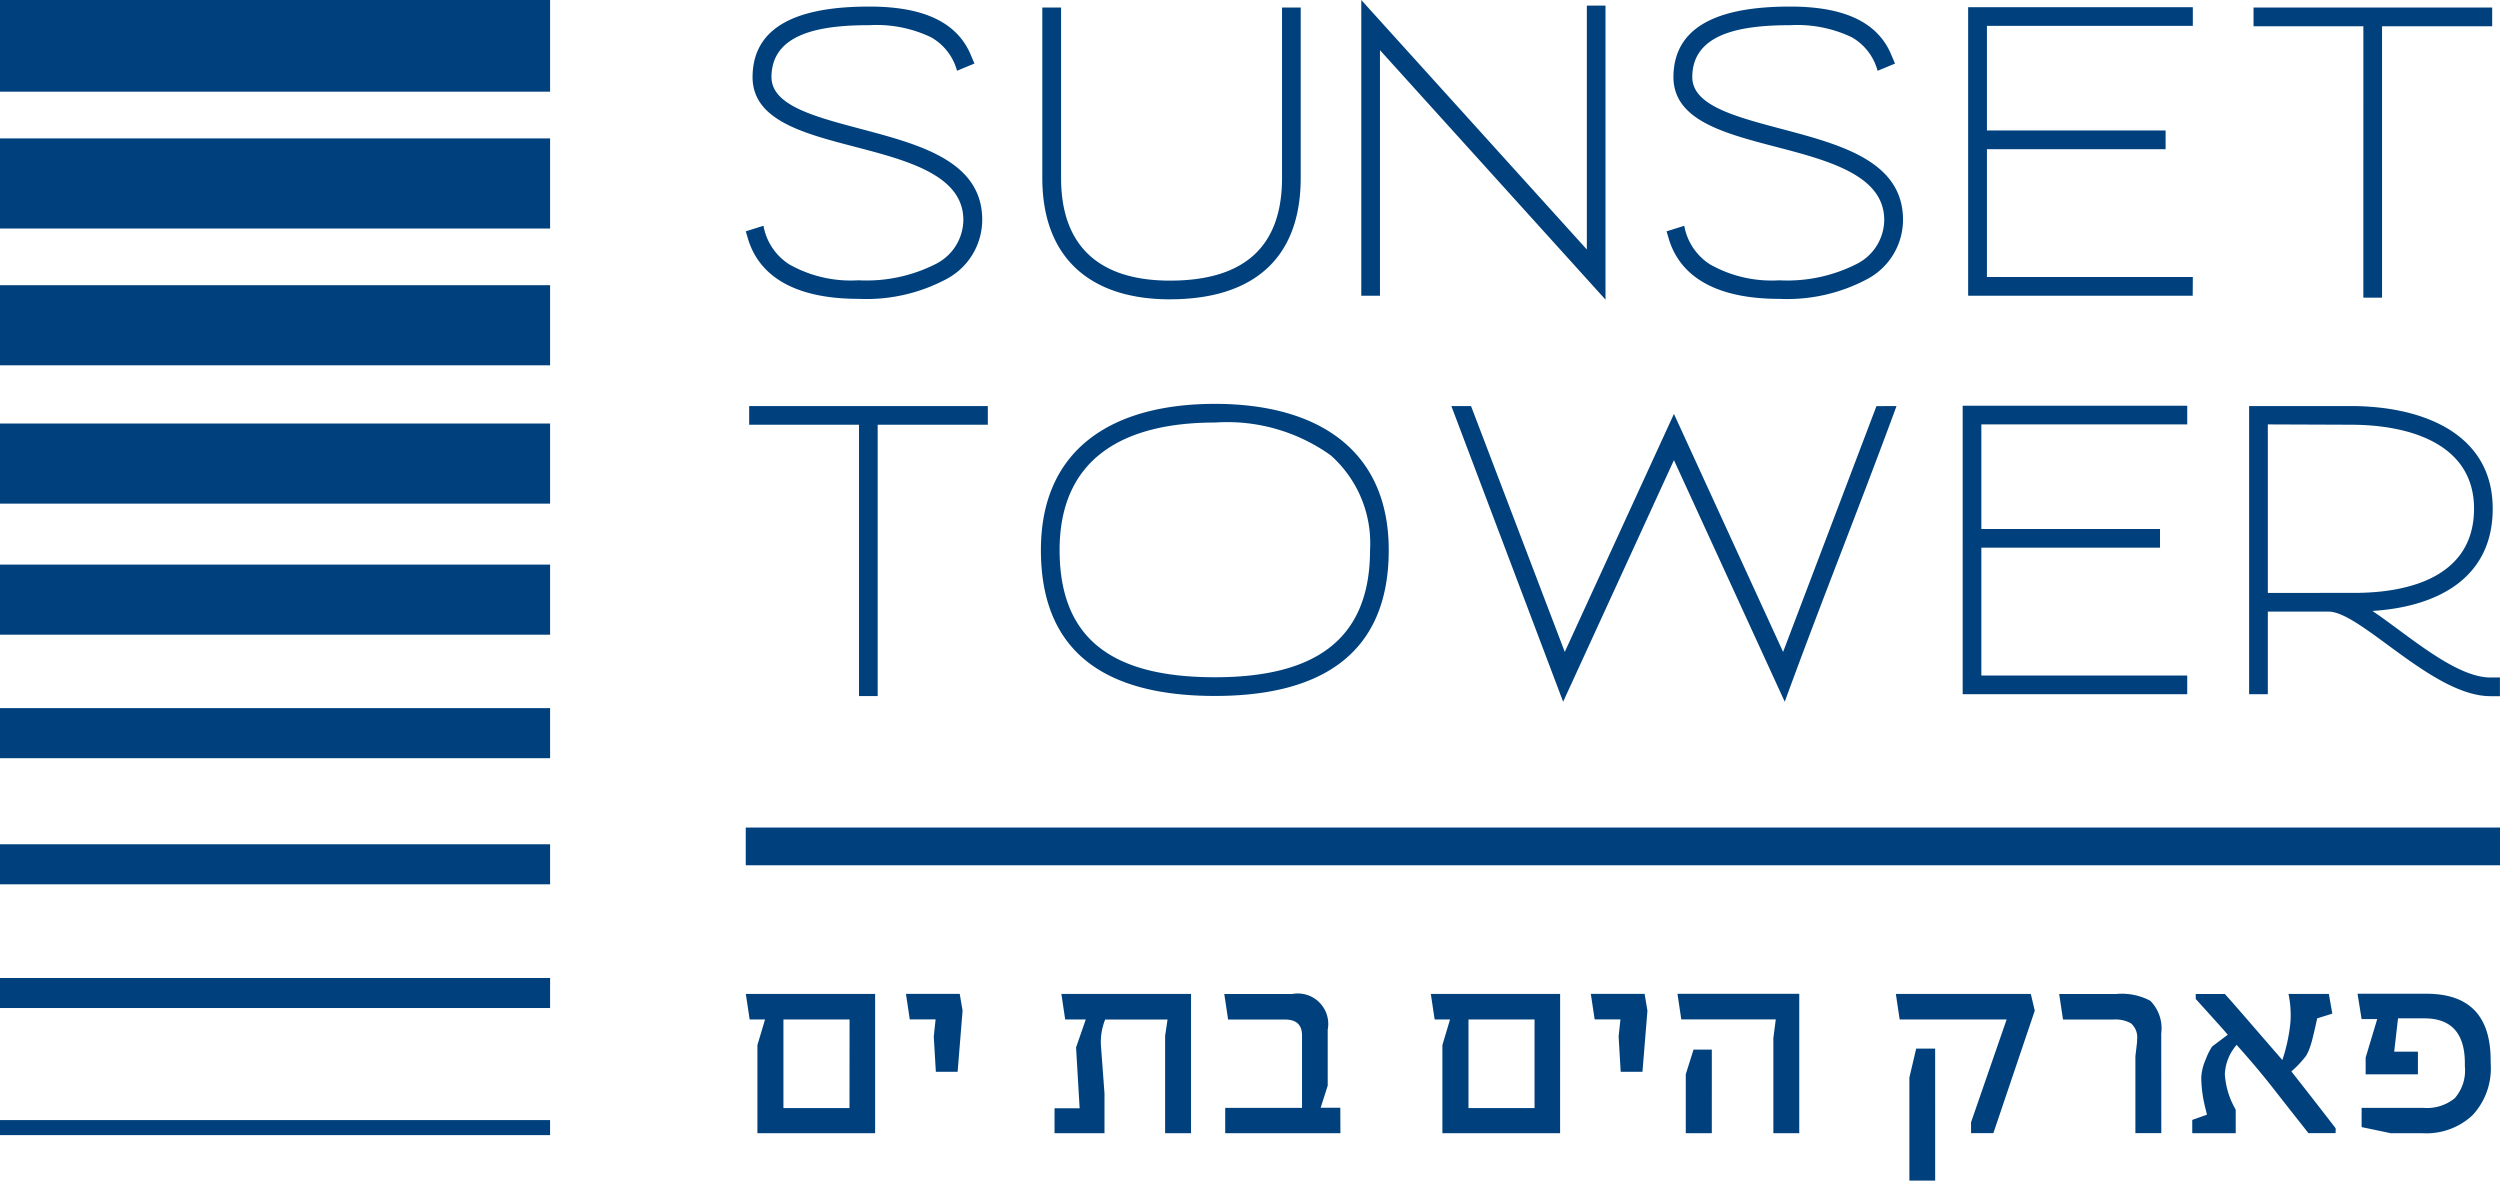 <svg xmlns="http://www.w3.org/2000/svg" xmlns:xlink="http://www.w3.org/1999/xlink" id="Group_501" data-name="Group 501" width="110.44" height="52.153" viewBox="0 0 110.44 52.153"><defs><clipPath id="clip-path"><rect id="Rectangle_274" data-name="Rectangle 274" width="110.44" height="52.153" fill="none"></rect></clipPath></defs><g id="Group_489" data-name="Group 489" clip-path="url(#clip-path)"><path id="Path_503" data-name="Path 503" d="M0,136.537H24.3" transform="translate(0 -86.724)" fill="#00417d" stroke="#00417d" stroke-width="0.664"></path><line id="Line_23" data-name="Line 23" x2="24.301" transform="translate(0 43.867)" fill="none" stroke="#00417d" stroke-width="1.327"></line><line id="Line_24" data-name="Line 24" x2="24.301" transform="translate(0 38.181)" fill="none" stroke="#00417d" stroke-width="1.769"></line><line id="Line_25" data-name="Line 25" x2="24.301" transform="translate(0 32.388)" fill="none" stroke="#00417d" stroke-width="2.212"></line><line id="Line_26" data-name="Line 26" x2="24.301" transform="translate(0 26.49)" fill="none" stroke="#00417d" stroke-width="3.097"></line><line id="Line_27" data-name="Line 27" x2="24.301" transform="translate(0 20.479)" fill="none" stroke="#00417d" stroke-width="3.539"></line><line id="Line_28" data-name="Line 28" x2="24.301" transform="translate(0 14.368)" fill="none" stroke="#00417d" stroke-width="3.539"></line><line id="Line_29" data-name="Line 29" x2="24.301" transform="translate(0 8.105)" fill="none" stroke="#00417d" stroke-width="3.981"></line><line id="Line_30" data-name="Line 30" x2="24.301" transform="translate(0 1.617)" fill="none" stroke="#00417d" stroke-width="4.866"></line><path id="Path_504" data-name="Path 504" d="M157.8,49.8l3.664.014c2.665,0,5.445.884,5.445,3.707,0,2.9-2.679,3.722-5.3,3.722H157.8Zm0,8.269h2.679c1.433,0,4.605,3.736,7.154,3.736h.42v-.825h-.42c-1.564,0-3.678-1.912-5.214-2.94,2.8-.174,5.315-1.4,5.315-4.518,0-3.331-3.114-4.533-6.271-4.533h-4.49V61.718h.826Zm-3.561,2.824h-9.095V55.245h7.893v-.826h-7.893V49.8h9.095v-.826h-9.92V61.718h9.92Zm-13.729-11.9L136.386,59.85l-4.822-10.514L126.741,59.85,122.6,48.988h-.869l4.938,13.063,4.895-10.673,4.895,10.673c1.637-4.489,3.288-8.573,4.938-13.063Zm-29.221.724a7.856,7.856,0,0,1,5.112,1.448,5.188,5.188,0,0,1,1.738,4.185c0,4.041-2.535,5.619-6.85,5.619-4.359,0-6.864-1.549-6.864-5.619,0-4.011,2.766-5.633,6.864-5.633m0,12.078c4.794,0,7.676-1.941,7.676-6.444,0-4.431-3.143-6.459-7.676-6.459s-7.69,1.984-7.69,6.459c0,4.533,2.868,6.444,7.69,6.444M95.563,61.8h.825V49.814h4.866v-.826H90.711v.826h4.852Z" transform="translate(-57.616 -31.051)" fill="#00417d"></path><path id="Path_505" data-name="Path 505" d="M161.758,13.15h.826V1.159h4.866V.333H156.907v.826h4.852Zm-7.533-.912H145.13V6.59h7.893V5.764H145.13V1.144h9.095V.319H144.3V13.063h9.92Zm-14.79-.608a6.767,6.767,0,0,1-3.476.753,5.537,5.537,0,0,1-3.056-.7,2.554,2.554,0,0,1-1.144-1.709l-.782.246.116.391c.608,1.883,2.5,2.592,4.866,2.592a7.518,7.518,0,0,0,3.9-.883,2.971,2.971,0,0,0,1.564-2.607c0-2.607-2.78-3.331-5.4-4.026-2.013-.536-3.9-1.028-3.91-2.274,0-1.969,2.216-2.3,4.33-2.3a5.589,5.589,0,0,1,2.722.536A2.43,2.43,0,0,1,140.3,3.128l.768-.319-.159-.377C140.245.811,138.522.29,136.437.29c-2.607,0-5.156.579-5.156,3.128.015,1.883,2.2,2.462,4.533,3.07s4.779,1.26,4.779,3.23a2.2,2.2,0,0,1-1.158,1.912M118.317,2.216l9.963,11.021V.246h-.825V11.021L117.491,0V13.063h.826Zm-9.28,11.006c3.577,0,5.778-1.709,5.778-5.359V.333h-.825V7.864c0,3.172-1.825,4.533-4.953,4.533-3.027,0-4.808-1.434-4.808-4.533V.333H103.4V7.864c0,3.563,2.158,5.359,5.633,5.359M98.757,11.629a6.766,6.766,0,0,1-3.476.753,5.533,5.533,0,0,1-3.055-.7,2.556,2.556,0,0,1-1.144-1.709l-.782.246.116.391c.608,1.883,2.506,2.592,4.866,2.592a7.518,7.518,0,0,0,3.9-.883,2.97,2.97,0,0,0,1.564-2.607c0-2.607-2.78-3.331-5.4-4.026-2.013-.536-3.9-1.028-3.91-2.274,0-1.969,2.216-2.3,4.33-2.3a5.591,5.591,0,0,1,2.723.536,2.433,2.433,0,0,1,1.144,1.478l.768-.319-.159-.377C99.568.811,97.844.29,95.759.29,93.152.29,90.6.869,90.6,3.418c.014,1.883,2.2,2.462,4.533,3.07s4.779,1.26,4.779,3.23a2.2,2.2,0,0,1-1.159,1.912" transform="translate(-57.355)" fill="#00417d"></path><line id="Line_31" data-name="Line 31" x2="77.496" transform="translate(32.944 37.391)" fill="none" stroke="#00417d" stroke-width="1.667"></line><path id="Path_506" data-name="Path 506" d="M167.386,123.463a3.036,3.036,0,0,1-.8,2.238,2.974,2.974,0,0,1-2.207.8h-1.41l-1.287-.271v-.848h2.748a1.938,1.938,0,0,0,1.364-.425,1.861,1.861,0,0,0,.449-1.41v-.132q0-1.988-1.788-1.988h-1.165l-.169,1.471h1.048V123.9h-2.309v-.741l.511-1.7h-.69l-.179-1.119h3.045q2.835,0,2.835,2.938Zm-6.853,3.035h-1.2l-.894-1.134-.613-.782q-.26-.332-.439-.552-.368-.449-.672-.8t-.554-.631a2.1,2.1,0,0,0-.521,1.3,3.538,3.538,0,0,0,.439,1.487l.041.081V126.5H154.2v-.587l.649-.23-.072-.3a5.708,5.708,0,0,1-.179-1.329,2.159,2.159,0,0,1,.169-.746q.072-.194.149-.352a2.309,2.309,0,0,1,.163-.286l.69-.521q-.26-.3-.615-.693l-.8-.886v-.22h1.287q.3.332.93,1.06t1.609,1.857a7.49,7.49,0,0,0,.358-1.676,4.545,4.545,0,0,0-.086-1.242h1.783l.153.869-.669.209q-.077.357-.131.582c-.036.15-.062.259-.079.327a3.932,3.932,0,0,1-.138.445,1.822,1.822,0,0,1-.143.3,4.582,4.582,0,0,1-.649.69q.1.128.593.756t1.364,1.757Zm-7.7,0h-1.145v-3.4l.057-.48q.01-.071.015-.138c0-.044.005-.088.005-.132a.814.814,0,0,0-.271-.7,1.4,1.4,0,0,0-.777-.169h-2.227l-.169-1.129h2.524a2.679,2.679,0,0,1,1.5.3,1.722,1.722,0,0,1,.485,1.436Zm-9.99,2.095h-1.139v-4.552l.3-1.277h.838Zm4.4-7.506-1.829,5.411h-.986v-.48L146,121.476h-4.726l-.168-1.129h5.962ZM132.976,126.5h-1.15v-2.606l.343-1.088h.807Zm3.863,0h-1.144V122.3l.107-.828h-4.174l-.169-1.129h5.38Zm-6.707-5.411-.22,2.7h-.961l-.092-1.564.081-.751H127.8l-.169-1.129h2.376Zm-4.987.388h-2.918v3.914h2.918Zm1.129,5.023h-5.2v-3.893l.337-1.13h-.679l-.169-1.129h5.712Zm-9.705,0h-5.089V125.38h3.393v-3.2q0-.7-.746-.7h-2.519l-.169-1.129h3a1.346,1.346,0,0,1,1.569,1.579V124.4l-.312.976h.868Zm-6.6,0h-1.144v-4.3l.107-.721h-2.754a2.632,2.632,0,0,0-.189,1.13l.158,2.135V126.5h-2.207v-1.1h1.109l-.158-2.688.429-1.236h-.909l-.169-1.129h5.728Zm-10.091-5.411-.22,2.7h-.961l-.092-1.564.081-.751H97.545l-.169-1.129h2.376Zm-4.993.388H91.964v3.914h2.918Zm1.129,5.023h-5.2v-3.893l.337-1.13h-.68l-.169-1.129h5.712Z" transform="translate(-57.355 -76.44)" fill="#00417d"></path></g></svg>